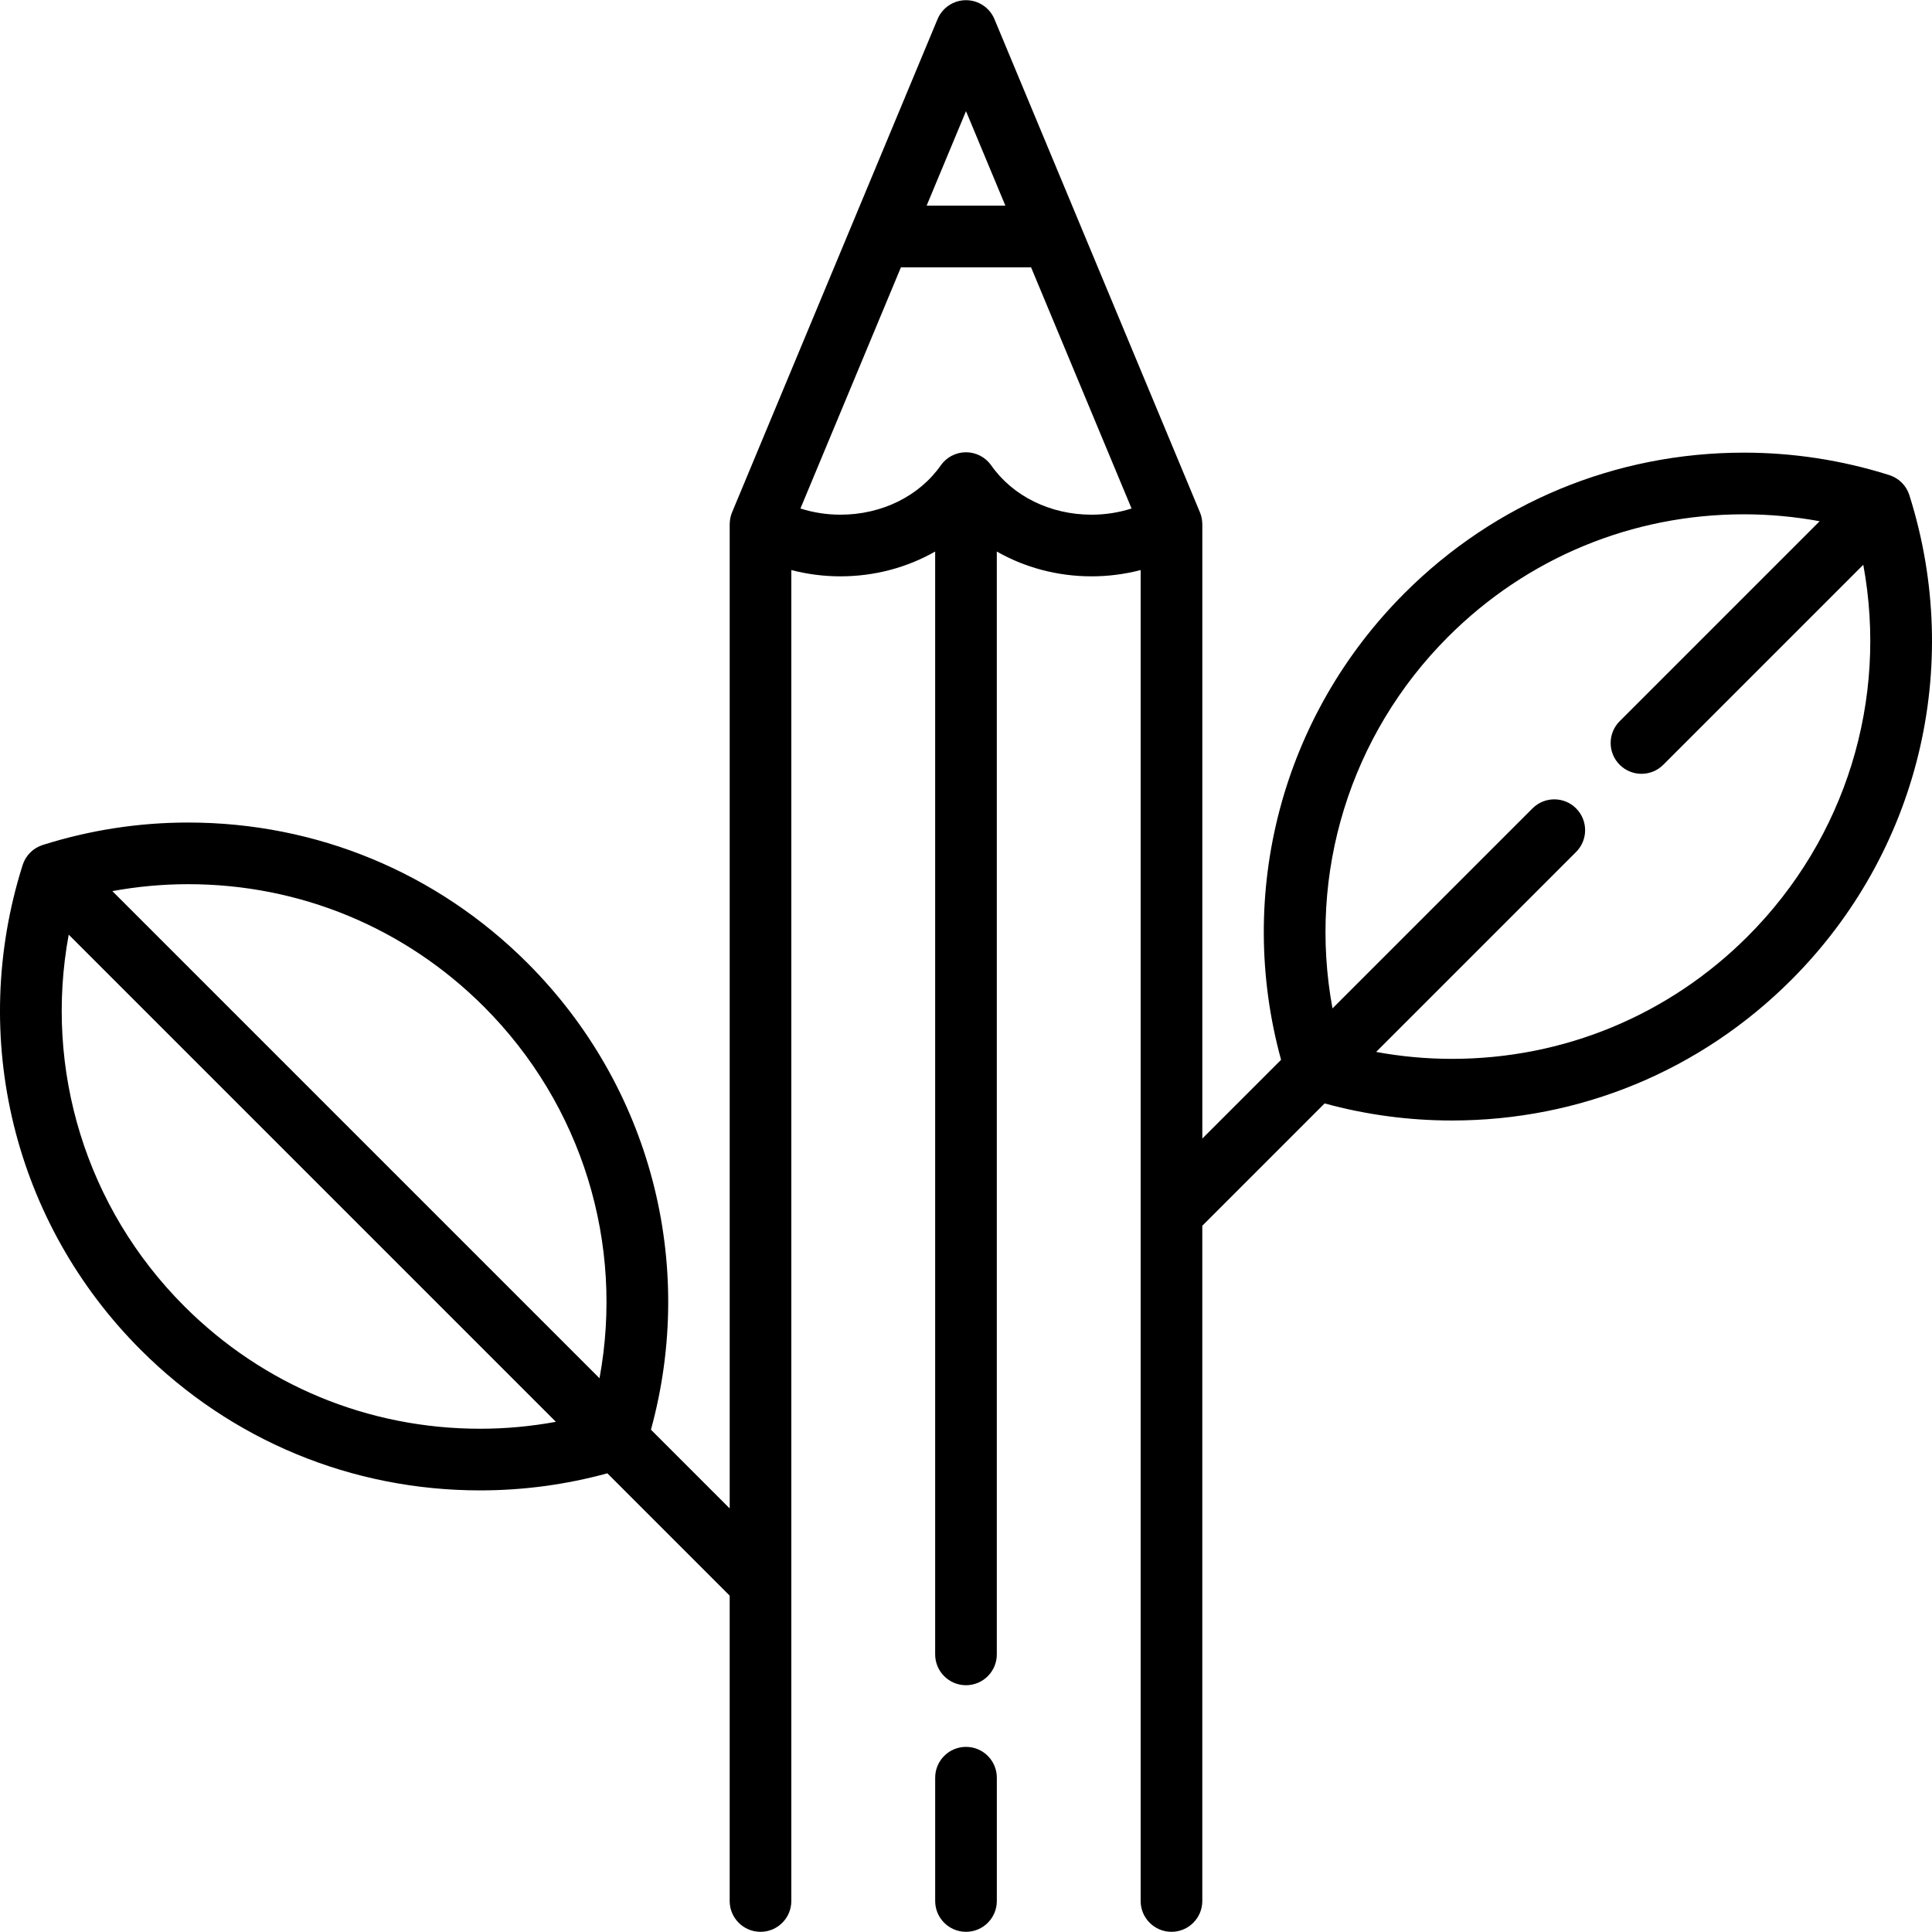<?xml version="1.0" encoding="iso-8859-1"?>
<!-- Uploaded to: SVG Repo, www.svgrepo.com, Generator: SVG Repo Mixer Tools -->
<svg fill="#000000" height="800px" width="800px" version="1.1" id="Capa_1" xmlns="http://www.w3.org/2000/svg" xmlns:xlink="http://www.w3.org/1999/xlink" 
	 viewBox="0 0 470.091 470.091" xml:space="preserve">
<g>
	<path d="M235.046,425.046c-4.142,0-7.5,3.358-7.5,7.5v30c0,4.142,3.358,7.5,7.5,7.5s7.5-3.358,7.5-7.5v-30
		C242.546,428.404,239.188,425.046,235.046,425.046z"/>
	<path d="M464.64,120.663c-0.01-0.035-0.02-0.069-0.031-0.103c-0.008-0.025-0.015-0.051-0.023-0.076
		c-0.012-0.039-0.031-0.074-0.043-0.113c-0.072-0.217-0.154-0.431-0.247-0.642c-0.03-0.069-0.063-0.137-0.095-0.205
		c-0.09-0.188-0.188-0.373-0.294-0.554c-0.039-0.068-0.078-0.136-0.119-0.202c-0.113-0.181-0.237-0.356-0.367-0.529
		c-0.041-0.054-0.078-0.111-0.121-0.164c-0.174-0.218-0.359-0.43-0.56-0.631c-0.202-0.202-0.414-0.387-0.632-0.561
		c-0.052-0.041-0.106-0.078-0.159-0.117c-0.174-0.132-0.352-0.257-0.535-0.372c-0.064-0.041-0.13-0.078-0.196-0.116
		c-0.184-0.107-0.37-0.207-0.56-0.297c-0.067-0.032-0.133-0.063-0.201-0.093c-0.213-0.094-0.43-0.177-0.649-0.25
		c-0.037-0.012-0.071-0.03-0.108-0.042c-0.023-0.007-0.046-0.013-0.069-0.021c-0.04-0.012-0.08-0.024-0.121-0.036
		c-11.385-3.583-23.224-5.403-35.194-5.403c-31.196,0-60.521,12.145-82.574,34.197c-29.87,29.87-41.163,72.995-30.036,113.536
		l-19.161,19.16V127.546c0-0.02-0.003-0.039-0.003-0.058c-0.001-0.094-0.009-0.188-0.014-0.281c-0.04-0.874-0.223-1.736-0.56-2.546
		l-29.162-69.989c-0.011-0.027-0.022-0.054-0.034-0.081l-20.804-49.93c-1.165-2.795-3.895-4.615-6.923-4.615
		s-5.758,1.82-6.923,4.615l-20.804,49.93c-0.011,0.027-0.022,0.054-0.034,0.081l-29.162,69.989c-0.337,0.808-0.52,1.668-0.56,2.541
		c-0.005,0.096-0.013,0.191-0.014,0.288c0,0.019-0.003,0.038-0.003,0.056v239.486l-19.161-19.161
		c11.127-40.54-0.167-83.666-30.036-113.535c-22.052-22.052-51.377-34.197-82.574-34.197c-11.969,0-23.809,1.82-35.194,5.403
		c-0.04,0.012-0.08,0.023-0.121,0.036c-0.023,0.007-0.046,0.013-0.069,0.021c-0.037,0.012-0.071,0.029-0.108,0.042
		c-0.219,0.073-0.436,0.156-0.649,0.25c-0.068,0.03-0.134,0.062-0.201,0.093c-0.19,0.09-0.376,0.189-0.56,0.297
		c-0.066,0.039-0.132,0.076-0.197,0.116c-0.183,0.115-0.36,0.239-0.534,0.371c-0.053,0.04-0.108,0.076-0.16,0.118
		c-0.218,0.174-0.43,0.359-0.632,0.561c-0.202,0.202-0.386,0.414-0.56,0.631c-0.042,0.053-0.08,0.11-0.121,0.164
		c-0.13,0.173-0.254,0.348-0.367,0.529c-0.042,0.066-0.08,0.134-0.119,0.202c-0.106,0.182-0.204,0.366-0.294,0.554
		c-0.033,0.068-0.065,0.137-0.096,0.206c-0.093,0.211-0.174,0.424-0.246,0.641c-0.013,0.039-0.031,0.074-0.044,0.113
		c-0.008,0.025-0.015,0.05-0.023,0.076c-0.01,0.034-0.021,0.068-0.031,0.103c-13.144,41.751-2.123,86.865,28.791,117.779
		c22.053,22.052,51.378,34.197,82.574,34.197c10.494,0,20.889-1.398,30.966-4.157l29.763,29.763v74.301c0,4.142,3.358,7.5,7.5,7.5
		s7.5-3.358,7.5-7.5V138.703c3.862,1.008,7.878,1.53,11.944,1.53c8.316,0,16.254-2.147,23.056-6.036v268.348
		c0,4.142,3.358,7.5,7.5,7.5s7.5-3.358,7.5-7.5V134.197c6.801,3.888,14.74,6.036,23.056,6.036c4.067,0,8.082-0.522,11.944-1.53
		v323.842c0,4.142,3.358,7.5,7.5,7.5s7.5-3.358,7.5-7.5V298.245l29.763-29.763c10.076,2.759,20.471,4.157,30.966,4.157
		c31.195,0,60.523-12.146,82.574-34.197C466.763,207.528,477.784,162.414,464.64,120.663z M117.742,244.943
		c23.942,23.943,34.182,57.662,28.129,90.416L27.337,216.823c6.067-1.11,12.231-1.684,18.438-1.684
		C72.965,215.139,98.523,225.723,117.742,244.943z M116.817,347.639c-27.19,0-52.749-10.584-71.968-29.803
		c-23.943-23.943-34.182-57.663-28.129-90.417l118.536,118.536C129.189,347.066,123.024,347.639,116.817,347.639z M235.046,27.046
		l9.583,23h-19.167L235.046,27.046z M241.187,113.24c-1.404-2.002-3.696-3.195-6.141-3.195s-4.737,1.192-6.141,3.195
		c-5.265,7.509-14.392,11.993-24.415,11.993c-3.346,0-6.628-0.52-9.729-1.504l24.451-58.683h31.667l24.451,58.683
		c-3.101,0.985-6.383,1.505-9.729,1.505C255.578,125.233,246.451,120.75,241.187,113.24z M425.242,227.836
		c-19.22,19.219-44.778,29.804-71.967,29.803c-6.208,0-12.372-0.573-18.439-1.684l48.656-48.656c2.929-2.929,2.929-7.678,0-10.606
		c-2.929-2.93-7.678-2.929-10.606,0l-48.666,48.666c-6.053-32.754,4.187-66.473,28.129-90.416
		c19.219-19.219,44.777-29.804,71.967-29.804c6.207,0,12.372,0.574,18.438,1.684l-48.655,48.656c-2.929,2.929-2.929,7.678,0,10.606
		c1.464,1.464,3.384,2.197,5.303,2.197s3.839-0.732,5.303-2.197l48.666-48.667C459.425,170.173,449.185,203.892,425.242,227.836z"/>
</g>
</svg>